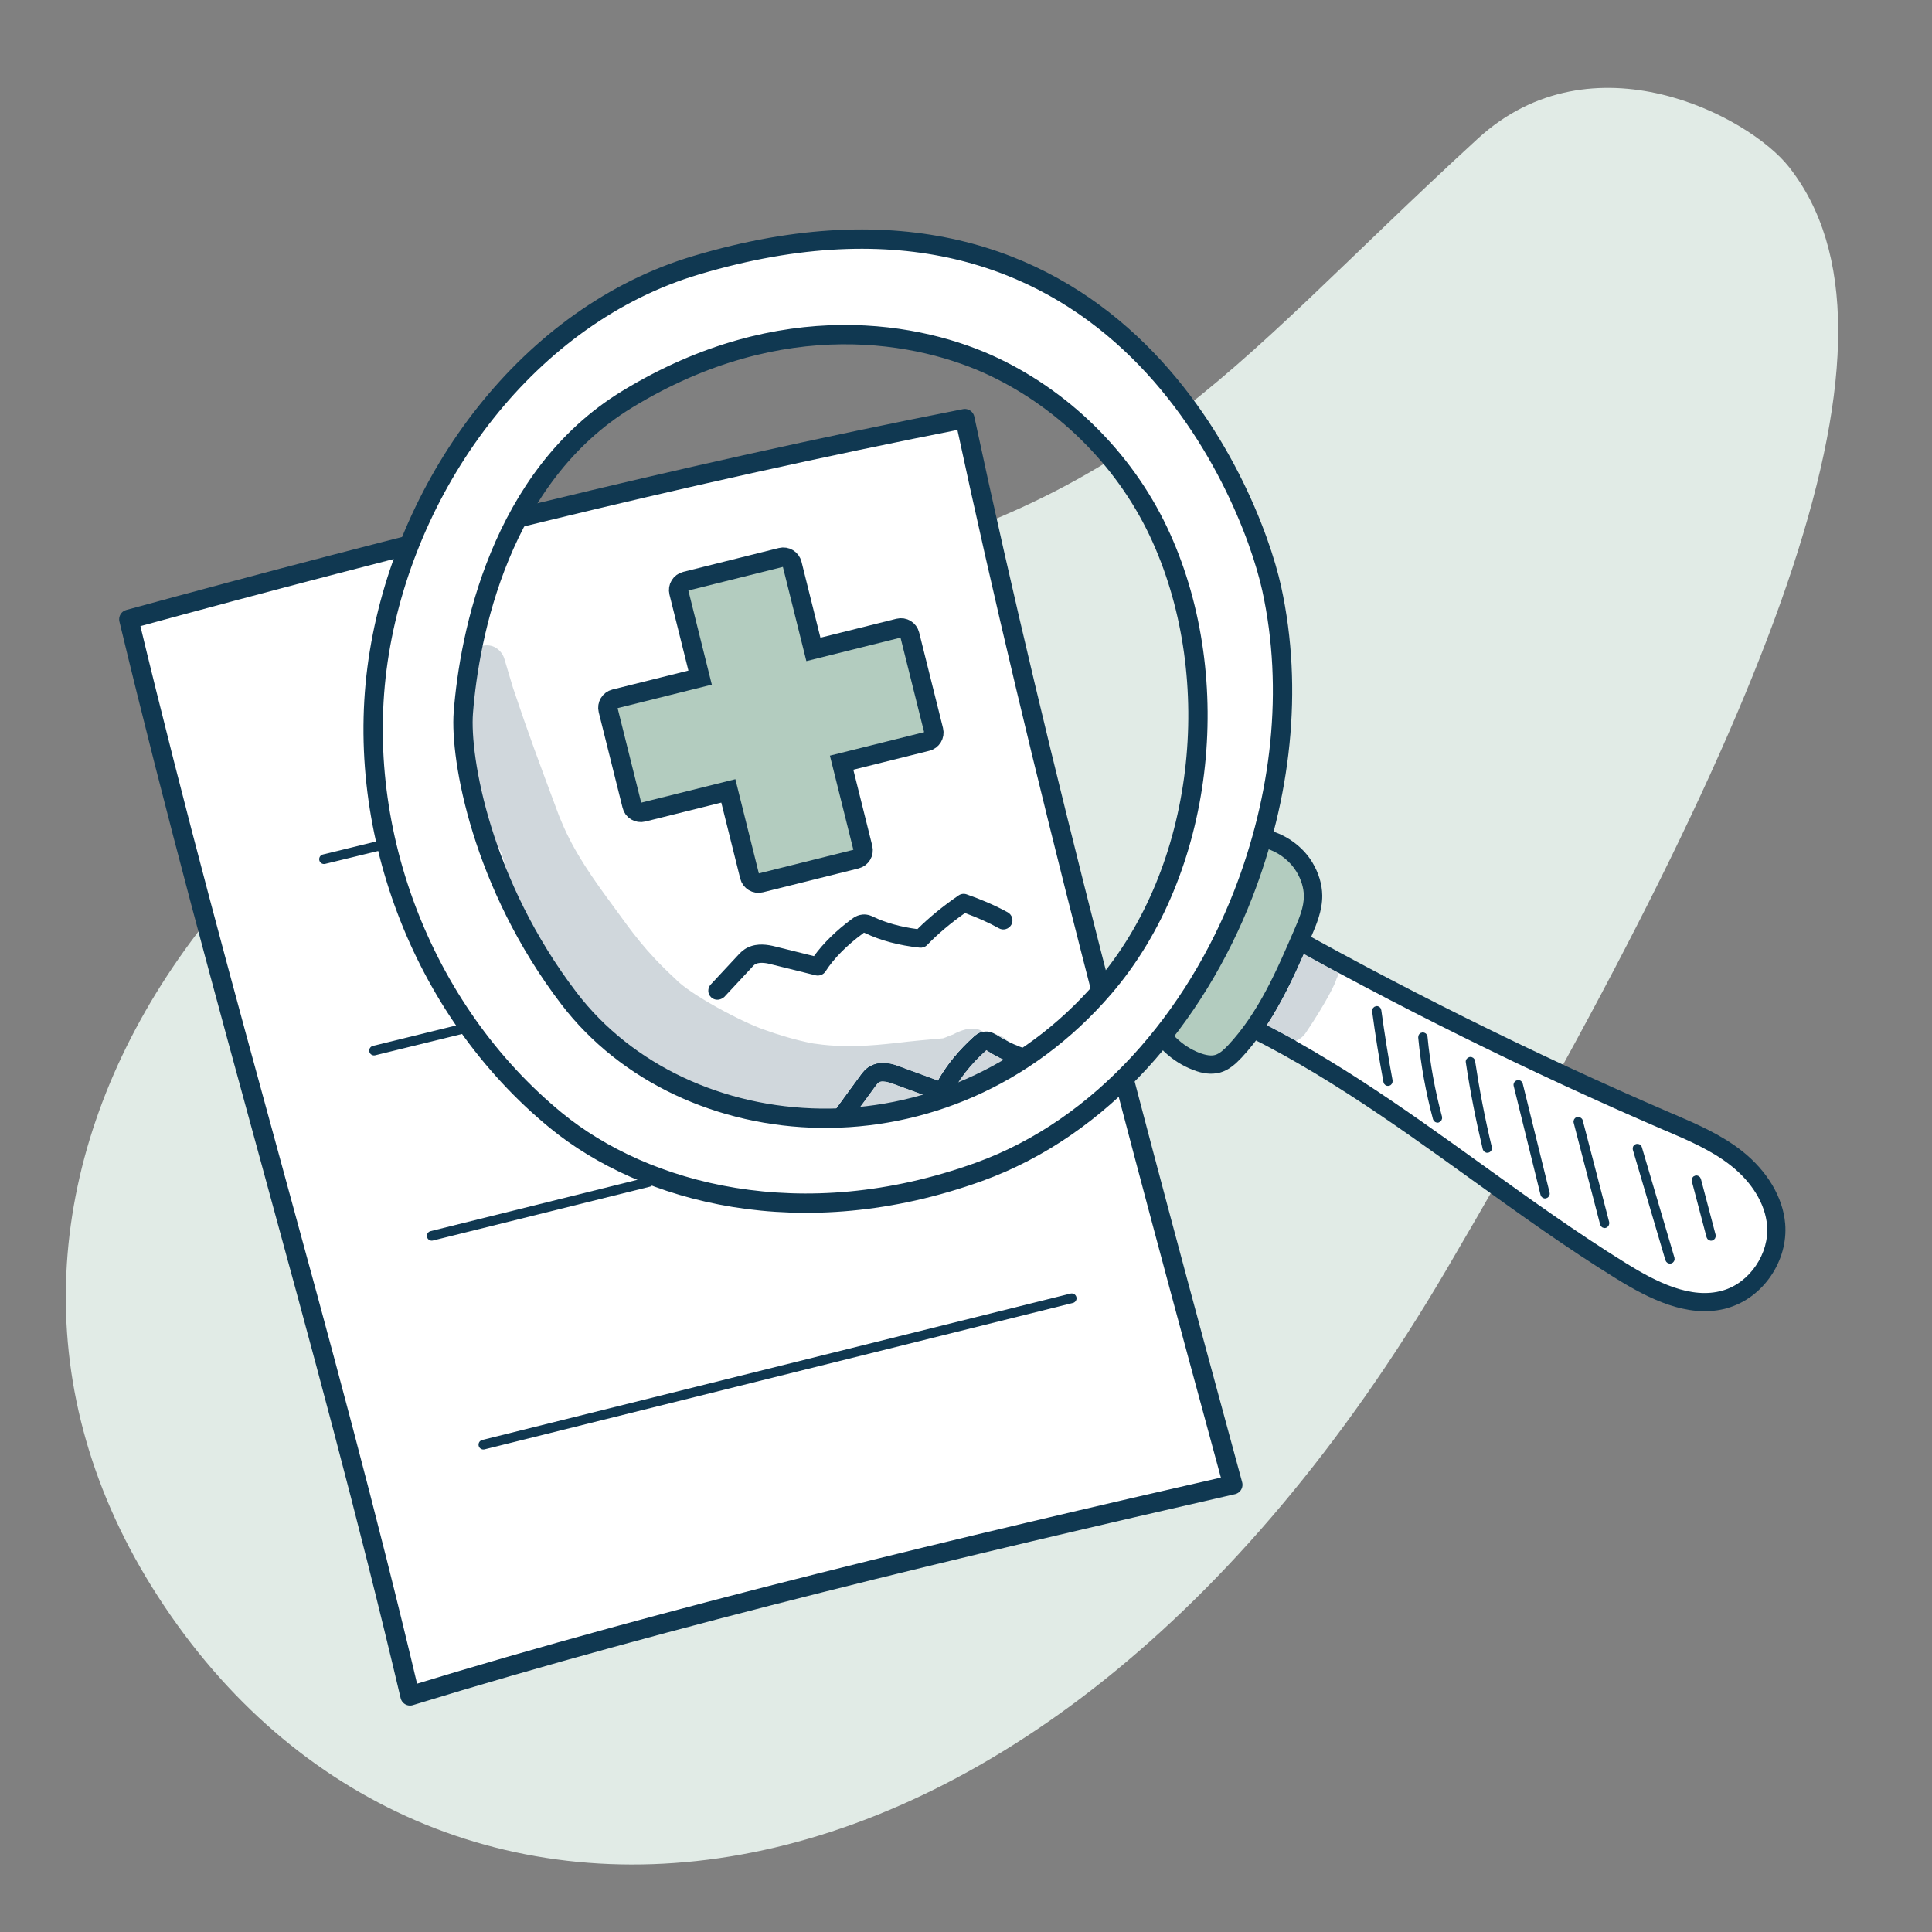 <?xml version="1.0" encoding="UTF-8"?>
<svg xmlns="http://www.w3.org/2000/svg" xmlns:xlink="http://www.w3.org/1999/xlink" version="1.1" id="Ebene_1" x="0px" y="0px" viewBox="0 0 141.73 141.73" style="enable-background:new 0 0 141.73 141.73;" xml:space="preserve">
<rect x="0" y="0" width="141.73" height="141.73" fill="#808080" stroke="none"/>
<style type="text/css">
	.st0{clip-path:url(#SVGID_00000167383762253896574900000018206693012866753972_);fill:#E1EBE6;}
	.st1{fill:#103851;}
	.st2{fill:none;stroke:#FFFFFF;stroke-width:0.729;}
	.st3{fill:#FFFFFF;}
	.st4{fill:none;stroke:#103851;stroke-width:1.417;stroke-linecap:round;stroke-linejoin:round;stroke-miterlimit:10;}
	.st5{fill:#D0D7DC;}
	.st6{fill:#B3CCBF;}
	.st7{fill:none;stroke:#103851;stroke-width:0.283;stroke-miterlimit:10;}
	.st8{fill:none;stroke:#103851;stroke-width:0.709;stroke-linecap:round;stroke-linejoin:round;stroke-miterlimit:10;}
	.st9{fill:none;stroke:#103851;stroke-width:1.417;stroke-miterlimit:10;}
</style>
<g>
	<g>
		<defs>
			<rect id="SVGID_1_" x="-1" y="0.73" width="141.73" height="141.73"></rect>
		</defs>
		<clipPath id="SVGID_00000183221458104829008130000011392262626025689232_">
			<use xlink:href="#SVGID_1_" style="overflow:visible;"></use>
		</clipPath>
		<path style="clip-path:url(#SVGID_00000183221458104829008130000011392262626025689232_);fill:#E1EBE6;" d="M56.31,43.12    c27.45-5.96,32.81-15.24,52.09-32.94c8.41-7.72,19.9-1.66,22.83,2.06c9.71,12.29-0.61,39.14-25.12,80.9    c-30.7,52.31-75.61,54.35-94.95,23.3C-7.65,86.26,17.82,51.48,56.31,43.12L56.31,43.12z"></path>
	</g>
	<path class="st1" d="M79.14,28.54"></path>
	<path class="st2" d="M79.14,28.54"></path>
	<path class="st3" d="M70.78,30.71c5.61,26.19,12.55,52.09,19.66,78.21c-19.44,4.44-41.18,9.6-60.36,15.49   c-6.32-26.8-13.75-50.35-20.63-78.98C29.45,39.97,49.56,34.89,70.78,30.71"></path>
	<path class="st4" d="M70.78,30.71c5.61,26.19,12.55,52.09,19.66,78.21c-19.44,4.44-41.18,9.6-60.36,15.49   c-6.32-26.8-13.75-50.35-20.63-78.98C29.45,39.97,49.56,34.89,70.78,30.71"></path>
	<path class="st1" d="M52.78,73.32c-0.21,0.05-0.44,0-0.61-0.16c-0.27-0.25-0.28-0.67-0.03-0.94l2.04-2.19   c0.14-0.15,0.35-0.37,0.69-0.53c0.7-0.33,1.46-0.2,1.98-0.07l2.86,0.71c0.69-0.95,1.65-1.89,2.79-2.73   c0.16-0.12,0.34-0.23,0.59-0.29l0.01,0c0.46-0.11,0.82,0.07,0.97,0.14c0.89,0.43,2,0.74,3.23,0.9c0.87-0.86,1.88-1.69,3.02-2.47   c0.17-0.12,0.39-0.15,0.59-0.08c1.09,0.38,2.11,0.82,3.02,1.32c0.32,0.18,0.44,0.59,0.26,0.91c-0.18,0.32-0.59,0.44-0.91,0.26   c-0.75-0.42-1.59-0.79-2.49-1.12c-1.05,0.74-1.99,1.53-2.77,2.34c-0.14,0.15-0.35,0.22-0.55,0.2c-1.51-0.16-2.89-0.53-3.99-1.06   l-0.1-0.04l-0.09,0.07c-1.17,0.86-2.12,1.82-2.73,2.77c-0.15,0.24-0.45,0.35-0.72,0.29l-3.31-0.82c-0.18-0.05-0.73-0.18-1.08-0.02   c-0.1,0.05-0.18,0.12-0.28,0.24l-2.04,2.19C53.02,73.23,52.91,73.29,52.78,73.32"></path>
	<path class="st1" d="M61.92,82.54c-0.18,0.04-0.39,0.01-0.55-0.11c-0.3-0.22-0.36-0.64-0.14-0.93l1.93-2.64   c0.14-0.18,0.34-0.46,0.69-0.65c0.82-0.45,1.79-0.1,2.1,0.02l2.86,1.05c0.64-1.14,1.54-2.24,2.63-3.22   c0.1-0.09,0.32-0.28,0.63-0.36l0.01,0c0.5-0.12,0.9,0.14,1.05,0.24c1.01,0.65,2.27,1.14,3.65,1.41c0.36,0.07,0.6,0.42,0.53,0.78   c-0.07,0.36-0.42,0.6-0.78,0.53c-1.55-0.3-2.98-0.86-4.13-1.6l-0.05-0.03l-0.03,0.03c-1.13,1.01-2.03,2.17-2.6,3.34   c-0.15,0.31-0.51,0.46-0.83,0.34l-3.41-1.25c-0.47-0.17-0.81-0.21-1-0.1c-0.08,0.05-0.15,0.13-0.25,0.27l-1.93,2.64   C62.2,82.42,62.07,82.51,61.92,82.54"></path>
	<path class="st5" d="M68.33,80.58c0.04,0,0.08,0,0.11-0.01l-0.02-0.01C68.4,80.57,68.37,80.57,68.33,80.58 M64.59,79.34   c-0.04,0.01-0.08,0.02-0.11,0.04c-0.08,0.05-0.15,0.13-0.25,0.27l-1.8,2.46c0.54-0.09,1.07-0.2,1.6-0.33   c1.17-0.28,2.33-0.63,3.49-0.96c0.28-0.1,0.54-0.18,0.79-0.25c0.04,0,0.08,0,0.11-0.01l-2.94-1.08   C65.09,79.34,64.79,79.29,64.59,79.34 M72.35,77.03l-0.03,0.03c-1.13,1.01-2.03,2.17-2.6,3.34c0,0,0,0,0,0   c0.12-0.02,0.23-0.05,0.35-0.08c0.82-0.2,1.63-0.5,2.39-0.85c0.94-0.53,1.17-0.73,1.36-0.91c0.18-0.18,0.31-0.37,0.39-0.57   c-0.66-0.26-1.27-0.57-1.81-0.93L72.35,77.03L72.35,77.03z M72.99,75.85c0.06,0.03,0.1,0.06,0.14,0.08   c0.26,0.17,0.54,0.33,0.83,0.47C73.73,76.14,73.39,75.93,72.99,75.85 M35.39,47.38c-0.71,0.17-1.3,0.89-1.08,1.68   c-0.04,0.15-0.04,0.3,0,0.47c0.06,0.46,0.12,0.93,0.18,1.39c-0.54,0.31-0.91,0.95-0.82,1.71c0.02,1.07,0.12,2.14,0.25,3.2   c0.11,0.69,0.25,1.58,0.7,2.14c0.03,0.1,0.07,0.2,0.12,0.29c0.58,1.48,1.29,2.9,2.04,4.3c0.23,0.75,0.46,1.49,0.73,2.22   c0.5,1.29,1.16,3.39,2.62,5.61c1.13,1.7,2.27,3.43,3.72,4.87c1.26,1.18,2.65,2.27,4.17,3.1c0.17,0.23,0.4,0.42,0.71,0.5   c0.25,0.06,0.51,0.12,0.76,0.19c0.45,0.18,0.9,0.35,1.36,0.48c0.11,0.03,0.22,0.06,0.32,0.08c2.84,1.07,5.56,2.6,8.64,2.7   c0.46,0.01,0.92-0.01,1.38-0.05c-0.15-0.23-0.16-0.54,0.01-0.77l1.93-2.64c0.14-0.18,0.34-0.46,0.69-0.65   c0.14-0.08,0.29-0.13,0.44-0.17c0.7-0.17,1.4,0.09,1.67,0.19l2.86,1.05c0.64-1.14,1.54-2.24,2.63-3.22   c0.1-0.09,0.32-0.28,0.63-0.36l0.01,0c0.02,0,0.04-0.01,0.06-0.01c-0.4-0.25-0.85-0.27-1.29-0.16c-0.31,0.08-0.63,0.21-0.92,0.37   c-0.34,0.11-0.37,0.16-0.73,0.28c-0.94,0.08-2.37,0.21-3.41,0.34c-0.47,0.03-3.3,0.46-5.94,0.06c-0.09-0.01-0.18-0.02-0.27-0.04   l-0.01,0c-1.2-0.24-2.38-0.59-3.54-1.01c-1.53-0.52-5.44-2.58-6.5-3.74c-2.19-2.02-3.19-3.47-4.47-5.23   c-1.46-1.98-2.91-3.99-3.85-6.27c-0.06-0.14-0.13-0.32-0.18-0.43c-1.58-4.25-2.13-5.68-3.38-9.4c-0.2-0.68-0.41-1.36-0.61-2.05   c-0.09-0.36-0.32-0.67-0.63-0.87C36.09,47.34,35.73,47.3,35.39,47.38"></path>
	<path class="st1" d="M72.08,75.7l-0.01,0c-0.31,0.07-0.53,0.27-0.63,0.36c-1.09,0.98-1.99,2.08-2.63,3.22l-2.86-1.05   c-0.26-0.1-0.97-0.36-1.67-0.19c-0.15,0.04-0.29,0.09-0.44,0.17c-0.35,0.19-0.55,0.47-0.69,0.65l-1.93,2.64   c-0.17,0.23-0.17,0.54-0.01,0.77c0.41-0.04,0.82-0.09,1.22-0.16l1.8-2.46c0.1-0.14,0.17-0.22,0.25-0.27   c0.03-0.02,0.07-0.03,0.11-0.04c0.2-0.05,0.5,0,0.89,0.14l2.94,1.08c0.03,0,0.05,0,0.07-0.01c-0.02,0-0.04,0-0.06,0.01l0.02,0.01   c0.43-0.03,0.86-0.08,1.28-0.17c0,0,0,0,0,0c0.56-1.17,1.46-2.33,2.6-3.34l0.03-0.03l0.05,0.03c0.55,0.36,1.16,0.67,1.81,0.93   c0.23-0.56,0.11-1.15-0.25-1.57c-0.29-0.15-0.57-0.31-0.83-0.47c-0.03-0.02-0.08-0.05-0.14-0.08c-0.17-0.03-0.36-0.04-0.56-0.02   l-0.08,0.01l-0.01,0c-0.07-0.06-0.13-0.11-0.2-0.15C72.11,75.69,72.09,75.69,72.08,75.7"></path>
	<path class="st3" d="M89.41,74.28c10.71,4.69,19.58,12.8,29.54,18.97c2.31,1.43,5.01,2.81,7.61,2.06c2.29-0.65,3.94-3.08,3.74-5.48   c-0.16-1.93-1.39-3.65-2.9-4.85c-1.51-1.2-3.31-1.96-5.08-2.72c-10.13-4.37-20.04-9.29-29.66-14.73   C91.52,69.75,90.37,71.96,89.41,74.28"></path>
	<path class="st1" d="M126.5,96.02c-2.75,0.66-5.53-0.74-7.9-2.2c-3.66-2.26-7.22-4.82-10.66-7.3c-5.93-4.27-12.07-8.68-18.8-11.62   c-0.33-0.15-0.49-0.53-0.35-0.87c0.97-2.34,2.14-4.6,3.27-6.79c0.08-0.16,0.23-0.29,0.41-0.34c0.17-0.05,0.36-0.03,0.52,0.05   c9.56,5.41,19.52,10.36,29.59,14.7l0.15,0.06c1.74,0.75,3.54,1.52,5.08,2.74c1.84,1.46,2.99,3.39,3.15,5.32   c0.23,2.72-1.62,5.44-4.22,6.18C126.67,95.98,126.59,96,126.5,96.02 M90.28,73.94c6.63,3,12.63,7.31,18.44,11.49   c3.42,2.46,6.96,5.01,10.58,7.25c2.19,1.36,4.76,2.67,7.08,1.99c1.97-0.56,3.43-2.71,3.25-4.78c-0.13-1.56-1.1-3.16-2.65-4.38   c-1.4-1.11-3.12-1.85-4.78-2.56l-0.15-0.06c-9.91-4.27-19.7-9.12-29.12-14.42C92.02,70.24,91.09,72.07,90.28,73.94"></path>
	<path class="st6" d="M84.49,74.69c0.6,1.44,1.81,2.62,3.27,3.18c0.5,0.19,1.05,0.31,1.56,0.17c0.5-0.14,0.9-0.52,1.26-0.9   c2.29-2.45,3.66-5.6,4.99-8.68c0.38-0.88,0.77-1.8,0.76-2.76c-0.01-0.74-0.26-1.46-0.63-2.09c-1.05-1.75-3.48-2.78-5.24-1.76   c-0.93,0.54-1.51,1.51-2.03,2.46c-1.41,2.57-2.66,5.23-3.73,7.97C84.31,73.27,83.94,74.4,84.49,74.69"></path>
	<path class="st1" d="M89.42,78.7c-0.56,0.13-1.18,0.07-1.89-0.21c-1.56-0.59-2.88-1.84-3.57-3.36c-0.81-0.7-0.21-2.24,0.12-3.1   c1.07-2.75,2.34-5.46,3.76-8.05c0.57-1.03,1.21-2.09,2.28-2.71c2.17-1.26,4.98,0.04,6.15,1.99c0.47,0.78,0.72,1.62,0.73,2.43   c0.01,1.12-0.43,2.14-0.81,3.03c-1.27,2.96-2.72,6.31-5.11,8.87c-0.43,0.45-0.91,0.9-1.57,1.09L89.42,78.7L89.42,78.7z    M84.88,74.14c0.1,0.07,0.18,0.17,0.23,0.29c0.53,1.27,1.61,2.32,2.89,2.81c0.48,0.18,0.86,0.23,1.14,0.15   c0.34-0.1,0.66-0.4,0.95-0.71c2.24-2.39,3.57-5.49,4.86-8.48c0.35-0.81,0.71-1.65,0.7-2.49c-0.01-0.57-0.19-1.18-0.54-1.76   c-0.85-1.42-2.88-2.37-4.33-1.52c-0.78,0.45-1.28,1.3-1.78,2.2c-1.39,2.54-2.64,5.19-3.69,7.89C84.89,73.6,84.86,74,84.88,74.14"></path>
	<path class="st3" d="M51.09,19.45C38.81,23.1,29.9,35.2,27.83,47.85c-2.08,12.65,3.05,26.23,12.96,34.35   c6.51,5.33,18.01,8.46,31.02,3.77c9.09-3.28,15.88-11.36,19.39-20.37c2.76-7.1,3.72-14.99,2.09-22.43   C91.65,35.72,81.27,10.46,51.09,19.45L51.09,19.45z M80.98,72.46c-11.54,13.41-30.79,11.86-39.25,0.77   c-6.39-8.37-8-17.57-7.74-20.96c0.44-5.63,2.67-17.29,12.04-22.99c11.35-6.91,21.54-4.92,26.92-2.35   c5.38,2.57,9.81,7.1,12.25,12.54C89.88,49.86,88.41,63.83,80.98,72.46L80.98,72.46z"></path>
	<path class="st4" d="M51.09,19.45C38.81,23.1,29.9,35.2,27.83,47.85c-2.08,12.65,3.05,26.23,12.96,34.35   c6.51,5.33,18.01,8.46,31.02,3.77c9.09-3.28,15.88-11.36,19.39-20.37c2.76-7.1,3.72-14.99,2.09-22.43   C91.65,35.72,81.27,10.46,51.09,19.45L51.09,19.45z M80.98,72.46c-11.54,13.41-30.79,11.86-39.25,0.77   c-6.39-8.37-8-17.57-7.74-20.96c0.44-5.63,2.67-17.29,12.04-22.99c11.35-6.91,21.54-4.92,26.92-2.35   c5.38,2.57,9.81,7.1,12.25,12.54C89.88,49.86,88.41,63.83,80.98,72.46L80.98,72.46z"></path>
	<path class="st5" d="M95.65,69.96c-0.77,1.75-1.63,3.58-2.73,5.25c0.72,0.37,1.43,0.76,2.14,1.15c0.3-0.12,0.58-0.34,0.78-0.67   c0.31-0.46,0.63-0.95,0.92-1.43l0.4-0.67c0.44-0.76,0.77-1.41,0.86-1.71l0.02-0.06c0.08-0.15,0.14-0.31,0.17-0.46   C97.36,70.9,96.5,70.43,95.65,69.96"></path>
	<path class="st1" d="M92.92,75.21c-0.03,0.04-0.05,0.08-0.08,0.12c0.26,0.82,1.21,1.29,2.03,1.09c0.07-0.02,0.13-0.04,0.2-0.06   C94.36,75.97,93.64,75.58,92.92,75.21 M96.3,69.53c-0.14,0.03-0.27,0.08-0.41,0.16c-0.06,0.03-0.12,0.07-0.18,0.12   c-0.02,0.05-0.05,0.11-0.07,0.16c0.85,0.47,1.71,0.94,2.57,1.4C98.43,70.28,97.39,69.27,96.3,69.53"></path>
	<path class="st1" d="M95.72,69.8c-0.58,0.45-0.72,1.28-1.19,1.84c-0.32,0.47-0.62,0.95-0.94,1.42c-0.27,0.49-0.73,0.92-0.79,1.49   c-0.06,0.28-0.04,0.55,0.03,0.78c0.03-0.04,0.06-0.08,0.08-0.12c1.1-1.68,1.96-3.5,2.73-5.25C95.67,69.91,95.7,69.86,95.72,69.8"></path>
	<path class="st1" d="M101.87,79.52L101.87,79.52c-0.12,0.02-0.22-0.05-0.24-0.16c-0.32-1.71-0.6-3.45-0.83-5.18   c-0.02-0.11,0.07-0.21,0.17-0.23c0.11-0.02,0.21,0.06,0.22,0.17c0.24,1.72,0.51,3.46,0.83,5.16   C102.03,79.39,101.97,79.49,101.87,79.52L101.87,79.52z"></path>
	<path class="st7" d="M101.87,79.52L101.87,79.52c-0.12,0.02-0.22-0.05-0.24-0.16c-0.32-1.71-0.6-3.45-0.83-5.18   c-0.02-0.11,0.07-0.21,0.17-0.23c0.11-0.02,0.21,0.06,0.22,0.17c0.24,1.72,0.51,3.46,0.83,5.16   C102.03,79.39,101.97,79.49,101.87,79.52L101.87,79.52z"></path>
	<path class="st1" d="M105.5,82.21c-0.1,0.03-0.21-0.04-0.24-0.14c-0.52-1.95-0.89-3.96-1.08-5.97c-0.01-0.11,0.07-0.21,0.18-0.22   c0.11-0.01,0.21,0.07,0.22,0.18c0.19,1.99,0.55,3.98,1.07,5.9C105.67,82.06,105.61,82.17,105.5,82.21L105.5,82.21L105.5,82.21z"></path>
	<path class="st7" d="M105.5,82.21c-0.1,0.03-0.21-0.04-0.24-0.14c-0.52-1.95-0.89-3.96-1.08-5.97c-0.01-0.11,0.07-0.21,0.18-0.22   c0.11-0.01,0.21,0.07,0.22,0.18c0.19,1.99,0.55,3.98,1.07,5.9C105.67,82.06,105.61,82.17,105.5,82.21L105.5,82.21L105.5,82.21z"></path>
	<path class="st1" d="M109.15,84.42c-0.11,0.03-0.21-0.04-0.24-0.15c-0.5-2.09-0.92-4.23-1.24-6.36c-0.02-0.11,0.06-0.21,0.17-0.23   c0.11-0.02,0.21,0.06,0.23,0.17c0.32,2.12,0.73,4.25,1.23,6.33C109.33,84.29,109.26,84.4,109.15,84.42L109.15,84.42L109.15,84.42z"></path>
	<path class="st7" d="M109.15,84.42c-0.11,0.03-0.21-0.04-0.24-0.15c-0.5-2.09-0.92-4.23-1.24-6.36c-0.02-0.11,0.06-0.21,0.17-0.23   c0.11-0.02,0.21,0.06,0.23,0.17c0.32,2.12,0.73,4.25,1.23,6.33C109.33,84.29,109.26,84.4,109.15,84.42L109.15,84.42L109.15,84.42z"></path>
	<path class="st1" d="M113.39,87.77c-0.11,0.03-0.21-0.04-0.24-0.15l-1.97-7.99c-0.03-0.11,0.04-0.22,0.15-0.25l0,0   c0.11-0.03,0.22,0.04,0.24,0.15l1.97,7.99C113.57,87.63,113.5,87.74,113.39,87.77L113.39,87.77L113.39,87.77z"></path>
	<path class="st7" d="M113.39,87.77c-0.11,0.03-0.21-0.04-0.24-0.15l-1.97-7.99c-0.03-0.11,0.04-0.22,0.15-0.25l0,0   c0.11-0.03,0.22,0.04,0.24,0.15l1.97,7.99C113.57,87.63,113.5,87.74,113.39,87.77L113.39,87.77L113.39,87.77z"></path>
	<path class="st1" d="M117.76,89.94c-0.11,0.03-0.21-0.04-0.24-0.15l-1.94-7.46c-0.03-0.11,0.04-0.22,0.14-0.25   c0.1-0.02,0.22,0.04,0.25,0.14l1.94,7.46C117.93,89.8,117.87,89.91,117.76,89.94L117.76,89.94L117.76,89.94z"></path>
	<path class="st7" d="M117.76,89.94c-0.11,0.03-0.21-0.04-0.24-0.15l-1.94-7.46c-0.03-0.11,0.04-0.22,0.14-0.25   c0.1-0.02,0.22,0.04,0.25,0.14l1.94,7.46C117.93,89.8,117.87,89.91,117.76,89.94L117.76,89.94L117.76,89.94z"></path>
	<path class="st1" d="M122.55,92.55c-0.1,0.03-0.21-0.04-0.24-0.14l-2.39-8.1c-0.03-0.11,0.03-0.22,0.14-0.25   c0.11-0.03,0.22,0.03,0.25,0.14l2.39,8.1c0.03,0.11-0.03,0.22-0.14,0.25L122.55,92.55L122.55,92.55z"></path>
	<path class="st7" d="M122.55,92.55c-0.1,0.03-0.21-0.04-0.24-0.14l-2.39-8.1c-0.03-0.11,0.03-0.22,0.14-0.25   c0.11-0.03,0.22,0.03,0.25,0.14l2.39,8.1c0.03,0.11-0.03,0.22-0.14,0.25L122.55,92.55L122.55,92.55z"></path>
	<path class="st1" d="M125.57,90.87c-0.1,0.03-0.21-0.04-0.24-0.14l-1.08-4.1c-0.03-0.11,0.03-0.22,0.14-0.25l0.01,0   c0.1-0.03,0.21,0.04,0.24,0.14l1.08,4.1C125.74,90.73,125.68,90.84,125.57,90.87L125.57,90.87L125.57,90.87z"></path>
	<path class="st7" d="M125.57,90.87c-0.1,0.03-0.21-0.04-0.24-0.14l-1.08-4.1c-0.03-0.11,0.03-0.22,0.14-0.25l0.01,0   c0.1-0.03,0.21,0.04,0.24,0.14l1.08,4.1C125.74,90.73,125.68,90.84,125.57,90.87L125.57,90.87L125.57,90.87z"></path>
	<path class="st8" d="M35.46,105.98l43.16-10.74 M31.67,90.66l15.92-3.95 M27.44,77.07l6.64-1.63 M23.77,63.03l4.55-1.11"></path>
	<path class="st6" d="M47.17,59.58l6.26-1.56l1.56,6.26c0.09,0.36,0.45,0.58,0.81,0.49l7.01-1.75c0.36-0.09,0.58-0.45,0.49-0.81   l-1.56-6.26l6.26-1.56c0.36-0.09,0.58-0.45,0.49-0.81l-1.75-7.01c-0.09-0.36-0.45-0.58-0.81-0.49l-6.26,1.56l-1.56-6.26   c-0.09-0.36-0.45-0.58-0.81-0.49l-7.01,1.75c-0.36,0.09-0.58,0.45-0.49,0.81l1.56,6.26l-6.26,1.56c-0.36,0.09-0.58,0.45-0.49,0.81   l1.75,7.01C46.44,59.45,46.81,59.67,47.17,59.58L47.17,59.58z"></path>
	<path class="st9" d="M47.17,59.58l6.26-1.56l1.56,6.26c0.09,0.36,0.45,0.58,0.81,0.49l7.01-1.75c0.36-0.09,0.58-0.45,0.49-0.81   l-1.56-6.26l6.26-1.56c0.36-0.09,0.58-0.45,0.49-0.81l-1.75-7.01c-0.09-0.36-0.45-0.58-0.81-0.49l-6.26,1.56l-1.56-6.26   c-0.09-0.36-0.45-0.58-0.81-0.49l-7.01,1.75c-0.36,0.09-0.58,0.45-0.49,0.81l1.56,6.26l-6.26,1.56c-0.36,0.09-0.58,0.45-0.49,0.81   l1.75,7.01C46.44,59.45,46.81,59.67,47.17,59.58L47.17,59.58z"></path>
</g>
</svg>
